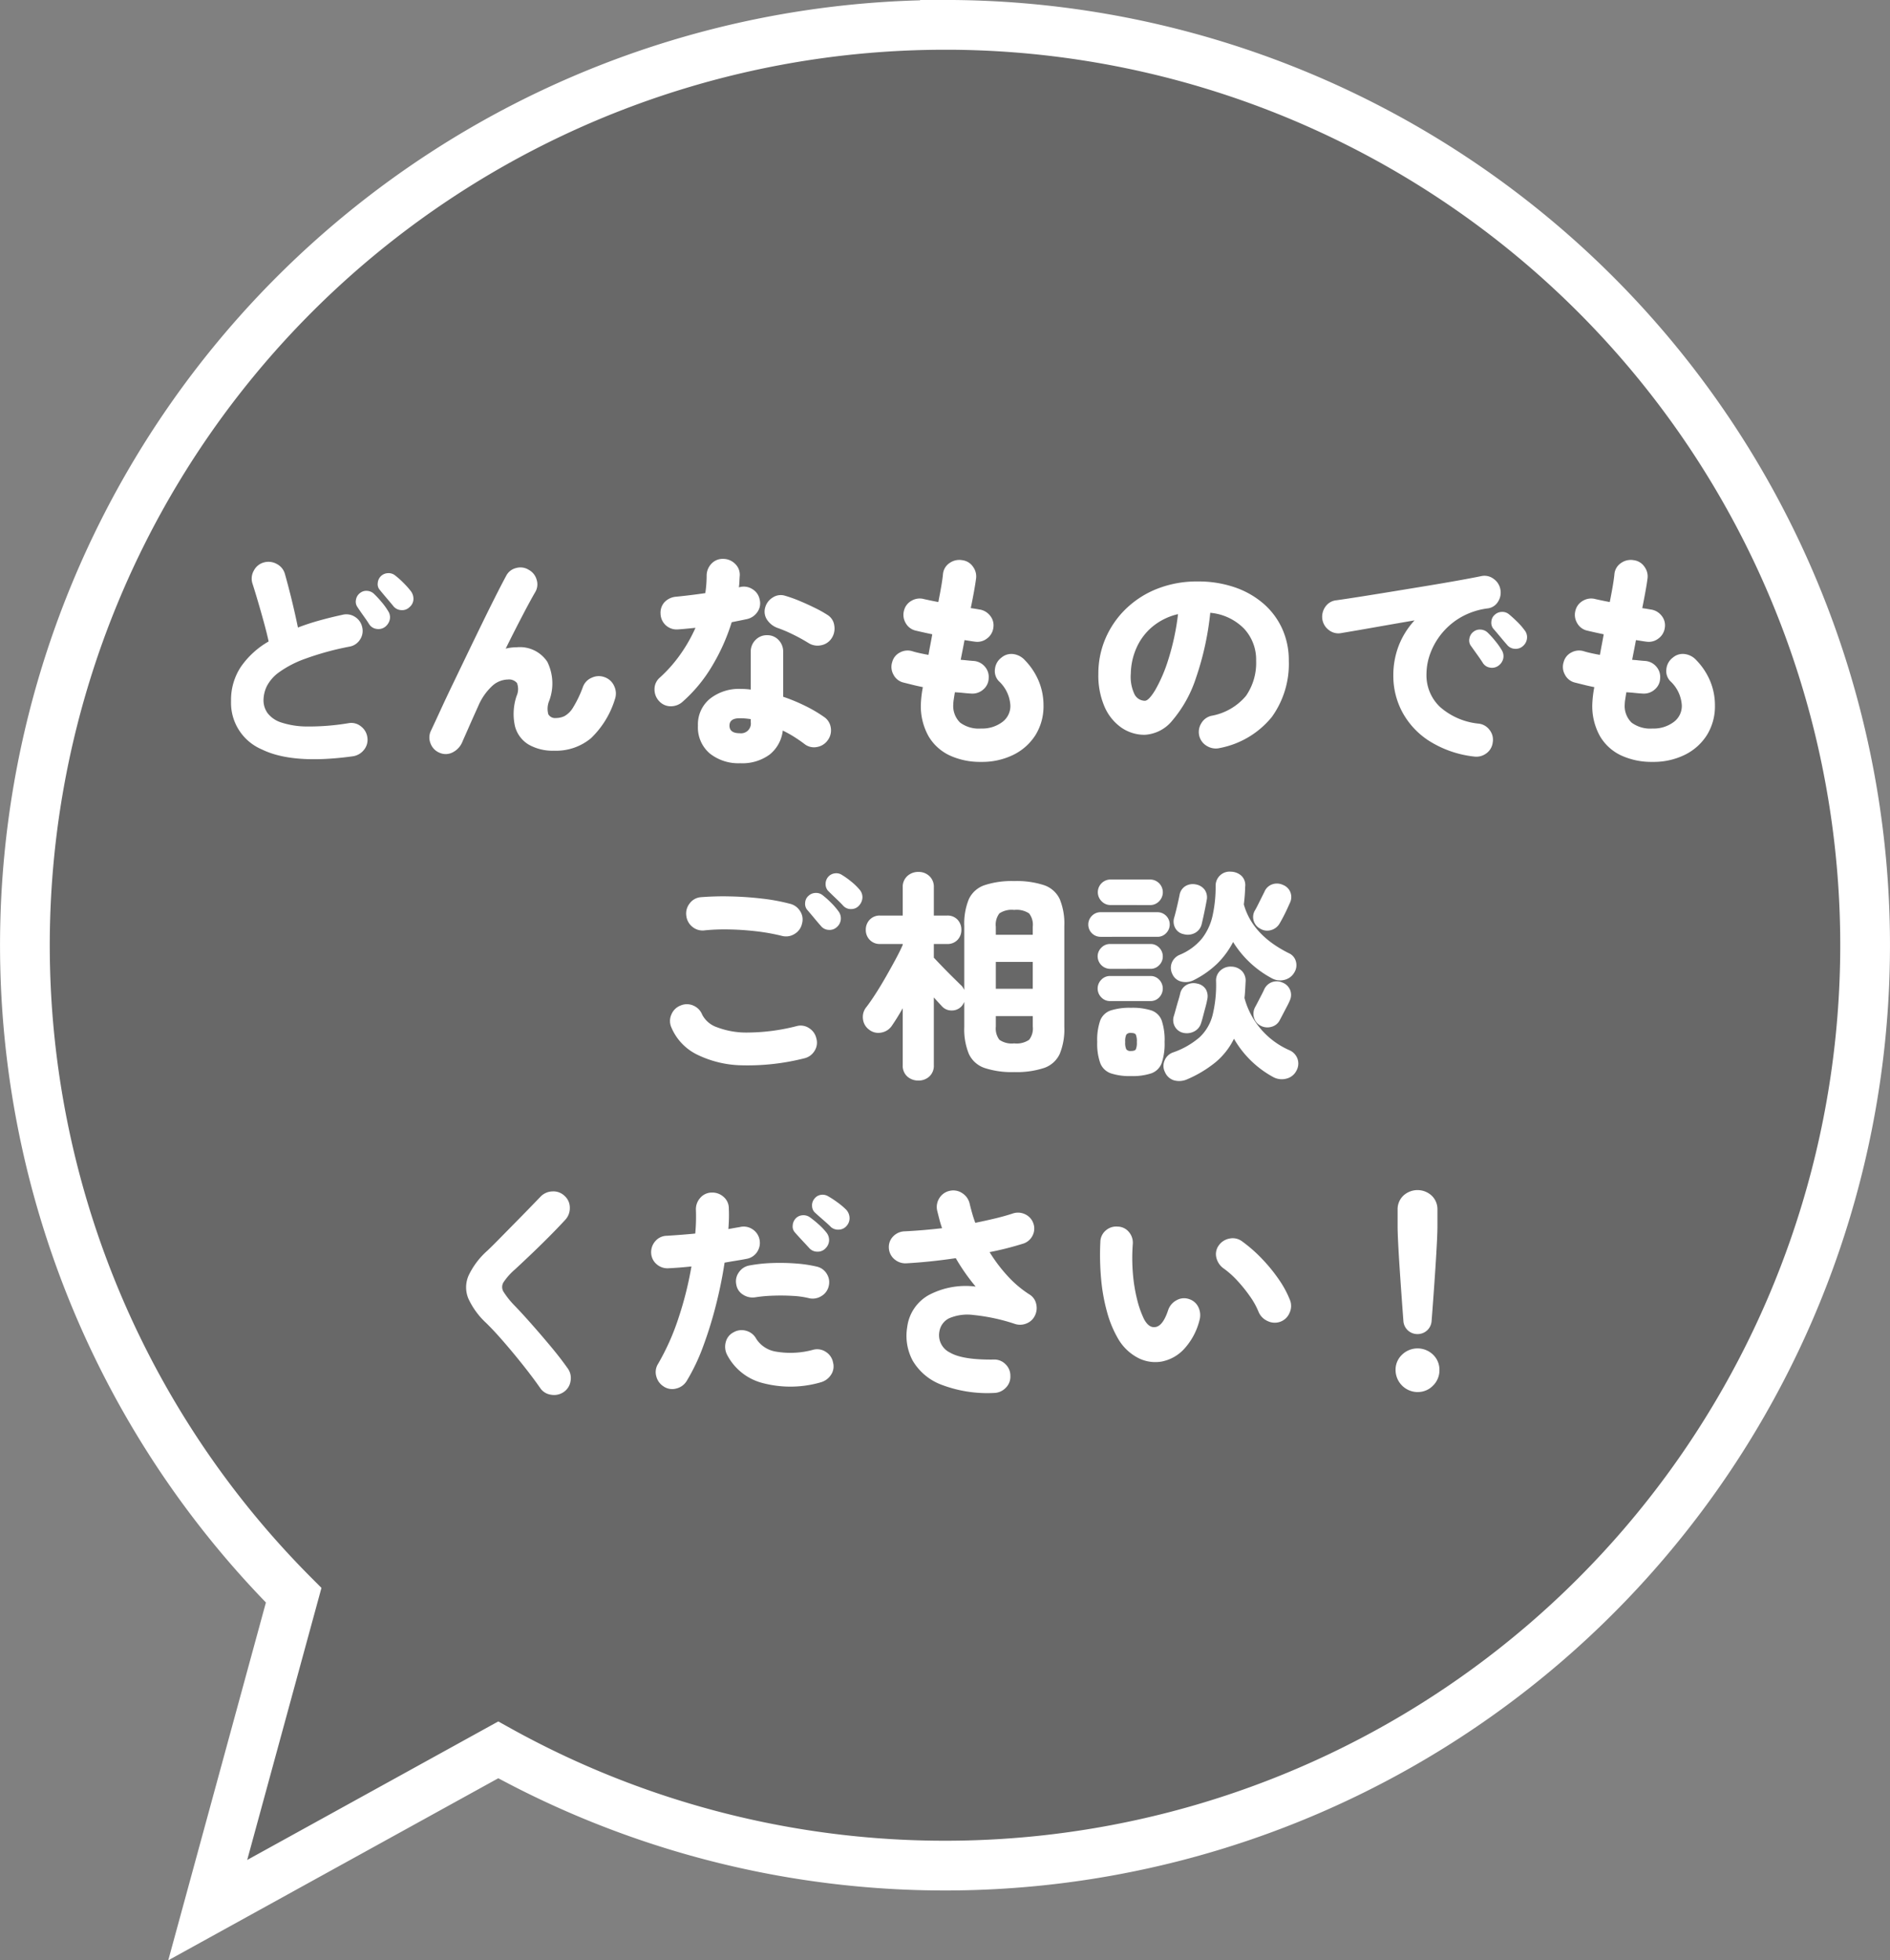 <svg xmlns="http://www.w3.org/2000/svg" width="228" height="236.432" viewBox="0 0 228 236.432">
  <rect x="0" y="0" width="228" height="236.432" fill="#808080" stroke="none"/>
  <g id="dead-stock-main-txt" transform="translate(3151.5 20682.381)">
    <path id="パス_6360" data-name="パス 6360" d="M297.387,309.462a111,111,0,0,0-78.573,189.4l-10.368,37.978,35.046-19.329a111.005,111.005,0,1,0,53.895-208.052Z" transform="translate(-3334.887 -20991.23)" fill="#333" opacity="0.302"/>
    <path id="パス_6340" data-name="パス 6340" d="M297.387,309.462a111,111,0,0,0-78.573,189.4l-10.368,37.978,35.046-19.329a111.005,111.005,0,1,0,53.895-208.052Z" transform="translate(-3334.887 -20988.844)" fill="none" stroke="#fff" stroke-miterlimit="10" stroke-width="6"/>
    <path id="パス_6350" data-name="パス 6350" d="M-74.439,1.215q-7.236,1-10.962-.824a6.1,6.1,0,0,1-3.726-5.845,7.2,7.2,0,0,1,1.2-4.145,10.317,10.317,0,0,1,3.334-3.037q-.216-1-.567-2.282t-.729-2.565q-.378-1.282-.675-2.2a1.946,1.946,0,0,1,.2-1.526,1.928,1.928,0,0,1,1.2-.958,2.057,2.057,0,0,1,1.579.2,1.928,1.928,0,0,1,.958,1.2q.405,1.431.824,3.146t.743,3.307q1.188-.459,2.538-.837t2.835-.7a1.9,1.9,0,0,1,1.5.243,1.925,1.925,0,0,1,.878,1.242,1.87,1.87,0,0,1-.257,1.5,1.876,1.876,0,0,1-1.256.851A34.463,34.463,0,0,0-80.2-10.543,12.692,12.692,0,0,0-83.349-8.91,4.77,4.77,0,0,0-84.82-7.223a4.01,4.01,0,0,0-.392,1.688A2.647,2.647,0,0,0-84.726-4a3.347,3.347,0,0,0,1.647,1.134,10.065,10.065,0,0,0,3.146.486,28.829,28.829,0,0,0,4.982-.4,1.838,1.838,0,0,1,1.5.391,1.992,1.992,0,0,1,.77,1.336A1.907,1.907,0,0,1-73.089.432,2.084,2.084,0,0,1-74.439,1.215Zm6.831-17.982a1.231,1.231,0,0,1-.972.351,1.283,1.283,0,0,1-.972-.486q-.243-.3-.77-.918t-.878-1.053a1.031,1.031,0,0,1-.229-.81,1.278,1.278,0,0,1,.418-.864,1.262,1.262,0,0,1,.81-.324,1.243,1.243,0,0,1,.864.27,10.417,10.417,0,0,1,1.012.9,10.418,10.418,0,0,1,.9,1.013,1.534,1.534,0,0,1,.3.986A1.309,1.309,0,0,1-67.608-16.767Zm-2.943,2.376a1.318,1.318,0,0,1-1.013.243,1.249,1.249,0,0,1-.9-.567q-.216-.351-.688-1.012t-.769-1.121a1.118,1.118,0,0,1-.135-.824,1.253,1.253,0,0,1,.513-.823,1.194,1.194,0,0,1,.824-.243,1.289,1.289,0,0,1,.824.351,11.634,11.634,0,0,1,.918.985,7.958,7.958,0,0,1,.81,1.121,1.332,1.332,0,0,1,.189,1A1.557,1.557,0,0,1-70.551-14.391ZM-63.99.783A1.928,1.928,0,0,1-65.057-.324a1.873,1.873,0,0,1,.041-1.539q.486-1.026,1.174-2.524T-62.3-7.654q.851-1.769,1.742-3.618t1.742-3.591q.85-1.742,1.593-3.213t1.283-2.47a1.806,1.806,0,0,1,1.2-.945,1.884,1.884,0,0,1,1.526.216,1.943,1.943,0,0,1,.958,1.215,1.82,1.82,0,0,1-.2,1.512q-.594,1.026-1.539,2.835t-2,3.942a5.434,5.434,0,0,1,1.323-.162,3.956,3.956,0,0,1,3.7,1.755,5.924,5.924,0,0,1,.216,4.725,2.471,2.471,0,0,0-.094,1.607.946.946,0,0,0,.931.445,2.4,2.4,0,0,0,1.013-.23,2.817,2.817,0,0,0,1.039-1.039,13.494,13.494,0,0,0,1.188-2.484,1.916,1.916,0,0,1,1.093-1.12,1.983,1.983,0,0,1,1.553-.041A1.968,1.968,0,0,1-42.9-7.236a2.06,2.06,0,0,1,.081,1.566A10.964,10.964,0,0,1-45.7-.972,6.57,6.57,0,0,1-50.166.54,5.833,5.833,0,0,1-53.23-.2a3.643,3.643,0,0,1-1.647-2.214,6.777,6.777,0,0,1,.2-3.658,2.017,2.017,0,0,0,.041-1.553,1.268,1.268,0,0,0-1.121-.419A2.871,2.871,0,0,0-57.6-7.29a7.04,7.04,0,0,0-1.687,2.4q-.108.243-.4.891t-.621,1.391q-.324.743-.594,1.35t-.351.8A2.449,2.449,0,0,1-62.37.729,1.824,1.824,0,0,1-63.99.783ZM-27.7,2.052A5.545,5.545,0,0,1-31.388.864a4.127,4.127,0,0,1-1.417-3.348,4,4,0,0,1,1.431-3.227,5.641,5.641,0,0,1,3.753-1.2,8.783,8.783,0,0,1,1.188.081v-4.563a1.952,1.952,0,0,1,.567-1.417,1.884,1.884,0,0,1,1.4-.581,1.841,1.841,0,0,1,1.39.581,1.977,1.977,0,0,1,.554,1.417v5.427a21.463,21.463,0,0,1,2.7,1.121A16.541,16.541,0,0,1-17.6-3.537a1.867,1.867,0,0,1,.823,1.309,1.98,1.98,0,0,1-.365,1.5,1.991,1.991,0,0,1-1.309.824,1.839,1.839,0,0,1-1.5-.364q-.567-.432-1.228-.85a13.775,13.775,0,0,0-1.391-.77,4.315,4.315,0,0,1-1.593,2.9A5.569,5.569,0,0,1-27.7,2.052ZM-37.449-5.4a2.041,2.041,0,0,1-.594-1.458,1.825,1.825,0,0,1,.621-1.4,16.959,16.959,0,0,0,2.471-2.781,18.683,18.683,0,0,0,1.849-3.24l-1.107.108q-.54.054-1,.081a1.931,1.931,0,0,1-1.444-.472,1.946,1.946,0,0,1-.661-1.418,1.9,1.9,0,0,1,.472-1.39,2.172,2.172,0,0,1,1.417-.662q.81-.081,1.7-.189t1.809-.243a14.007,14.007,0,0,0,.162-2.133,2.08,2.08,0,0,1,.58-1.418,1.841,1.841,0,0,1,1.391-.58,2.019,2.019,0,0,1,1.444.58,1.8,1.8,0,0,1,.58,1.418q-.027.351-.041.715a6.215,6.215,0,0,1-.067.715l.135-.027a1.908,1.908,0,0,1,1.512.257,1.864,1.864,0,0,1,.864,1.256,1.8,1.8,0,0,1-.27,1.485,2.041,2.041,0,0,1-1.269.864q-.378.081-.837.175l-1,.2A24.064,24.064,0,0,1-31.1-9.666,17.93,17.93,0,0,1-34.614-5.4a2.115,2.115,0,0,1-1.431.581A1.873,1.873,0,0,1-37.449-5.4Zm17.982-7.047A21.758,21.758,0,0,0-21.384-13.5a16.722,16.722,0,0,0-1.863-.783,2.556,2.556,0,0,1-1.2-.945,1.759,1.759,0,0,1-.257-1.458,2.054,2.054,0,0,1,.932-1.256,1.74,1.74,0,0,1,1.5-.2,16.356,16.356,0,0,1,1.768.634q.932.391,1.809.824a14.455,14.455,0,0,1,1.5.837,1.754,1.754,0,0,1,.837,1.283,2.132,2.132,0,0,1-.324,1.552,1.937,1.937,0,0,1-1.269.837A2.029,2.029,0,0,1-19.467-12.447ZM-27.756-1.566a1.181,1.181,0,0,0,1.323-1.35v-.351q-.351-.054-.675-.081t-.648-.027Q-29-3.375-29-2.484-29-1.566-27.756-1.566ZM1.35,1.89a8.744,8.744,0,0,1-3.767-.77A5.823,5.823,0,0,1-4.982-1.2a7.418,7.418,0,0,1-.931-3.874A13.53,13.53,0,0,1-5.67-7.128q-.675-.135-1.269-.284l-1.134-.283A1.838,1.838,0,0,1-9.22-8.64a1.892,1.892,0,0,1-.148-1.512,1.8,1.8,0,0,1,.945-1.161,1.926,1.926,0,0,1,1.512-.135q.351.108.837.216t1.08.216q.108-.621.229-1.242t.229-1.242q-.648-.135-1.188-.257t-.864-.2a1.85,1.85,0,0,1-1.174-.932,1.938,1.938,0,0,1-.176-1.5,1.85,1.85,0,0,1,.932-1.174,1.938,1.938,0,0,1,1.5-.176q.243.054.688.149t1.012.2q.216-1.08.365-1.957t.2-1.444a1.8,1.8,0,0,1,.8-1.309,2.03,2.03,0,0,1,1.525-.337,1.825,1.825,0,0,1,1.3.8,1.952,1.952,0,0,1,.351,1.5q-.081.621-.243,1.512T.108-16.659q.567.081,1,.162a1.979,1.979,0,0,1,1.323.742,1.824,1.824,0,0,1,.405,1.445A1.913,1.913,0,0,1,2.079-13a1.891,1.891,0,0,1-1.458.391q-.243-.027-.567-.081t-.7-.108q-.108.594-.229,1.2t-.23,1.175q.378.027.77.068t.742.067a1.938,1.938,0,0,1,1.377.662,1.867,1.867,0,0,1,.486,1.417,1.818,1.818,0,0,1-.634,1.35,1.962,1.962,0,0,1-1.418.513q-.486-.027-1-.081t-1.026-.081q-.081.486-.135.851A4.179,4.179,0,0,0-2-5.076a2.8,2.8,0,0,0,.823,2.227,3.774,3.774,0,0,0,2.525.715A4.038,4.038,0,0,0,3.888-2.9a2.4,2.4,0,0,0,1-1.984,4.31,4.31,0,0,0-1.4-2.97,1.756,1.756,0,0,1-.459-1.471,1.956,1.956,0,0,1,.783-1.364,1.831,1.831,0,0,1,1.472-.418,2.266,2.266,0,0,1,1.364.743A8.073,8.073,0,0,1,8.33-7.8a7.6,7.6,0,0,1,.553,2.862,6.583,6.583,0,0,1-.958,3.577,6.589,6.589,0,0,1-2.66,2.39A8.529,8.529,0,0,1,1.35,1.89ZM30.159.216a2.052,2.052,0,0,1-1.539-.23,1.942,1.942,0,0,1-.945-1.228,1.978,1.978,0,0,1,.243-1.525,1.894,1.894,0,0,1,1.215-.9,7.057,7.057,0,0,0,4.172-2.4,6.977,6.977,0,0,0,1.228-4.239,5.482,5.482,0,0,0-1.444-3.861A6.515,6.515,0,0,0,29-16.092a35.2,35.2,0,0,1-1.742,7.911,15.135,15.135,0,0,1-2.808,5.049,4.6,4.6,0,0,1-3.361,1.755,4.881,4.881,0,0,1-2.808-.864,5.953,5.953,0,0,1-2.025-2.5A9.443,9.443,0,0,1,15.5-8.721,10.728,10.728,0,0,1,16.362-13a10.993,10.993,0,0,1,2.457-3.564,11.434,11.434,0,0,1,3.793-2.43,13.048,13.048,0,0,1,4.874-.878,13.556,13.556,0,0,1,4.415.688,10.448,10.448,0,0,1,3.483,1.958A8.844,8.844,0,0,1,37.665-14.2a9.167,9.167,0,0,1,.81,3.888,10.937,10.937,0,0,1-2.052,6.79A10.685,10.685,0,0,1,30.159.216Zm-9.045-5.7q.459,0,1.242-1.282a18.288,18.288,0,0,0,1.566-3.631A29.333,29.333,0,0,0,25.11-15.93a7.436,7.436,0,0,0-3.132,1.552,7.033,7.033,0,0,0-1.9,2.565,7.95,7.95,0,0,0-.662,3.038,4.9,4.9,0,0,0,.445,2.511A1.422,1.422,0,0,0,21.114-5.481ZM60.8,1.242A12.788,12.788,0,0,1,55.35-.675a9.475,9.475,0,0,1-3.213-3.5,9.256,9.256,0,0,1-1.053-4.307,9.906,9.906,0,0,1,.661-3.672,9.7,9.7,0,0,1,1.9-3.024q-1.755.3-3.429.594t-3.078.54l-2.349.4A1.845,1.845,0,0,1,43.321-14a2,2,0,0,1-.8-1.309,2.083,2.083,0,0,1,.364-1.512A1.812,1.812,0,0,1,44.2-17.6q1.161-.162,2.956-.445t3.861-.621l4.118-.675q2.052-.338,3.78-.648t2.781-.527a1.808,1.808,0,0,1,1.458.311,1.975,1.975,0,0,1,.837,1.255,2.011,2.011,0,0,1-.257,1.485,1.69,1.69,0,0,1-1.229.837,8.735,8.735,0,0,0-3.186,1.026A8.373,8.373,0,0,0,57-13.689a8.381,8.381,0,0,0-1.431,2.43,7.268,7.268,0,0,0-.486,2.565,5.241,5.241,0,0,0,1.647,3.969,8.262,8.262,0,0,0,4.644,2,1.9,1.9,0,0,1,1.336.783,1.884,1.884,0,0,1,.364,1.485A1.87,1.87,0,0,1,62.3.864,2.007,2.007,0,0,1,60.8,1.242ZM66.744-12.1a1.3,1.3,0,0,1-.986.351,1.27,1.27,0,0,1-.958-.486q-.27-.3-.783-.918T63.126-14.2a1.143,1.143,0,0,1-.216-.81,1.188,1.188,0,0,1,.432-.864,1.262,1.262,0,0,1,.81-.324,1.242,1.242,0,0,1,.864.27q.432.351.986.891a8.033,8.033,0,0,1,.9,1.026,1.334,1.334,0,0,1,.311.972A1.41,1.41,0,0,1,66.744-12.1ZM63.774-9.72a1.3,1.3,0,0,1-1,.243,1.24,1.24,0,0,1-.891-.567q-.216-.351-.689-1.012t-.8-1.12A1.118,1.118,0,0,1,60.264-13a1.253,1.253,0,0,1,.513-.824,1.216,1.216,0,0,1,.837-.243,1.3,1.3,0,0,1,.837.351,10.387,10.387,0,0,1,.9.986,8.539,8.539,0,0,1,.8,1.12,1.383,1.383,0,0,1,.2,1A1.455,1.455,0,0,1,63.774-9.72ZM82.35,1.89a8.744,8.744,0,0,1-3.767-.77A5.823,5.823,0,0,1,76.019-1.2a7.418,7.418,0,0,1-.932-3.874,13.53,13.53,0,0,1,.243-2.052q-.675-.135-1.269-.284l-1.134-.283A1.838,1.838,0,0,1,71.78-8.64a1.892,1.892,0,0,1-.149-1.512,1.8,1.8,0,0,1,.945-1.161,1.926,1.926,0,0,1,1.512-.135q.351.108.837.216t1.08.216q.108-.621.229-1.242t.229-1.242q-.648-.135-1.188-.257t-.864-.2a1.85,1.85,0,0,1-1.174-.932,1.938,1.938,0,0,1-.176-1.5,1.85,1.85,0,0,1,.932-1.174,1.938,1.938,0,0,1,1.5-.176q.243.054.688.149t1.013.2q.216-1.08.365-1.957t.2-1.444a1.8,1.8,0,0,1,.8-1.309,2.03,2.03,0,0,1,1.525-.337,1.825,1.825,0,0,1,1.3.8,1.952,1.952,0,0,1,.351,1.5q-.081.621-.243,1.512t-.378,1.971q.567.081,1,.162a1.979,1.979,0,0,1,1.323.742,1.824,1.824,0,0,1,.4,1.445A1.913,1.913,0,0,1,83.079-13a1.891,1.891,0,0,1-1.458.391q-.243-.027-.567-.081t-.7-.108q-.108.594-.229,1.2t-.229,1.175q.378.027.77.068t.743.067a1.938,1.938,0,0,1,1.377.662,1.867,1.867,0,0,1,.486,1.417,1.818,1.818,0,0,1-.634,1.35,1.962,1.962,0,0,1-1.417.513q-.486-.027-1-.081t-1.026-.081q-.081.486-.135.851A4.179,4.179,0,0,0,79-5.076a2.8,2.8,0,0,0,.824,2.227,3.774,3.774,0,0,0,2.524.715,4.038,4.038,0,0,0,2.538-.77,2.4,2.4,0,0,0,1-1.984,4.31,4.31,0,0,0-1.4-2.97,1.756,1.756,0,0,1-.459-1.471,1.956,1.956,0,0,1,.783-1.364,1.831,1.831,0,0,1,1.472-.418,2.266,2.266,0,0,1,1.363.743A8.073,8.073,0,0,1,89.329-7.8a7.6,7.6,0,0,1,.553,2.862,6.583,6.583,0,0,1-.958,3.577,6.589,6.589,0,0,1-2.66,2.39A8.529,8.529,0,0,1,82.35,1.89ZM-20.007,37.649a27.755,27.755,0,0,1-7.425.837,12.8,12.8,0,0,1-5.508-1.31,6.437,6.437,0,0,1-3.078-3.28A1.9,1.9,0,0,1-36,32.343a1.929,1.929,0,0,1,1.094-1.066,1.908,1.908,0,0,1,1.539,0,1.978,1.978,0,0,1,1.08,1.107,3.144,3.144,0,0,0,1.755,1.5,9.995,9.995,0,0,0,3.78.648,24.27,24.27,0,0,0,5.832-.769,1.829,1.829,0,0,1,1.512.229,1.962,1.962,0,0,1,.891,1.255,1.829,1.829,0,0,1-.23,1.512A1.962,1.962,0,0,1-20.007,37.649ZM-22.653,22.88a24.494,24.494,0,0,0-3.173-.567q-1.661-.189-3.24-.216a24.581,24.581,0,0,0-2.9.108,1.907,1.907,0,0,1-1.485-.405,1.98,1.98,0,0,1-.756-1.35,1.946,1.946,0,0,1,.4-1.485,1.854,1.854,0,0,1,1.35-.756,34.587,34.587,0,0,1,3.55-.094q1.9.04,3.78.257a23.562,23.562,0,0,1,3.388.621,1.962,1.962,0,0,1,1.256.891A1.829,1.829,0,0,1-20.25,21.4a1.9,1.9,0,0,1-.9,1.242A1.925,1.925,0,0,1-22.653,22.88Zm6.588-1.053a1.262,1.262,0,0,1-.958.324,1.27,1.27,0,0,1-.958-.486q-.27-.3-.783-.918t-.891-1.053a1.143,1.143,0,0,1-.216-.81,1.188,1.188,0,0,1,.432-.864,1.262,1.262,0,0,1,.81-.324,1.242,1.242,0,0,1,.864.27,10.418,10.418,0,0,1,1.012.9,8.728,8.728,0,0,1,.9,1.04,1.4,1.4,0,0,1,.284.972A1.372,1.372,0,0,1-16.065,21.827Zm.783-2.592q-.27-.3-.864-.864t-.972-.945a1.189,1.189,0,0,1-.284-.8,1.291,1.291,0,0,1,.337-.9,1.247,1.247,0,0,1,.77-.392,1.222,1.222,0,0,1,.878.2,9.382,9.382,0,0,1,1.08.77,6.874,6.874,0,0,1,1,.958,1.406,1.406,0,0,1,.378.945,1.507,1.507,0,0,1-.378.972,1.231,1.231,0,0,1-.945.459A1.233,1.233,0,0,1-15.282,19.235ZM-6.21,40.322a1.956,1.956,0,0,1-1.337-.486A1.735,1.735,0,0,1-8.1,38.459V31.6q-.351.621-.688,1.161t-.635.972a1.933,1.933,0,0,1-1.3.81,1.782,1.782,0,0,1-1.458-.378,1.821,1.821,0,0,1-.715-1.256,1.875,1.875,0,0,1,.365-1.39q.486-.621,1.107-1.58t1.255-2.066q.635-1.107,1.188-2.133T-8.1,23.96v-.108h-2.727a1.647,1.647,0,0,1-1.256-.5,1.686,1.686,0,0,1-.472-1.2,1.72,1.72,0,0,1,.472-1.229,1.647,1.647,0,0,1,1.256-.5H-8.1v-3.4a1.744,1.744,0,0,1,.554-1.363,1.925,1.925,0,0,1,1.337-.5,1.876,1.876,0,0,1,1.323.5,1.766,1.766,0,0,1,.54,1.363v3.4h1.593a1.637,1.637,0,0,1,1.269.5,1.748,1.748,0,0,1,.459,1.229,1.713,1.713,0,0,1-.459,1.2,1.637,1.637,0,0,1-1.269.5H-4.347V25.5q.4.432,1.04,1.093t1.255,1.269q.621.608.945.931a1.18,1.18,0,0,1,.243.27,3.018,3.018,0,0,1,.189.324V21.692a7.785,7.785,0,0,1,.554-3.254,3.237,3.237,0,0,1,1.877-1.674,10.447,10.447,0,0,1,3.591-.5,10.546,10.546,0,0,1,3.618.5,3.237,3.237,0,0,1,1.876,1.674,7.785,7.785,0,0,1,.553,3.254V33.869a7.8,7.8,0,0,1-.553,3.24A3.229,3.229,0,0,1,8.964,38.8a10.546,10.546,0,0,1-3.618.5,10.447,10.447,0,0,1-3.591-.5A3.229,3.229,0,0,1-.122,37.109a7.8,7.8,0,0,1-.554-3.24V30.845q-.054.108-.122.229a1.87,1.87,0,0,1-.175.257,1.581,1.581,0,0,1-1.228.54A1.549,1.549,0,0,1-3.429,31.3q-.378-.405-.918-1v8.154a1.757,1.757,0,0,1-.54,1.377A1.906,1.906,0,0,1-6.21,40.322Zm9.342-11.07H7.587v-3.24H3.132ZM5.346,35.84a2.666,2.666,0,0,0,1.8-.432,2.2,2.2,0,0,0,.445-1.593V32.546H3.132v1.269a2.25,2.25,0,0,0,.432,1.593A2.607,2.607,0,0,0,5.346,35.84Zm-2.214-13.1H7.587v-.972a2.2,2.2,0,0,0-.445-1.606,2.731,2.731,0,0,0-1.8-.419,2.67,2.67,0,0,0-1.782.419,2.245,2.245,0,0,0-.432,1.606ZM26.244,40.16a2.384,2.384,0,0,1-1.579.148,1.728,1.728,0,0,1-1.121-.986,1.634,1.634,0,0,1-.054-1.417,1.707,1.707,0,0,1,1.053-.986A9.754,9.754,0,0,0,27.715,35.1a5.543,5.543,0,0,0,1.566-2.673,15.329,15.329,0,0,0,.418-4.118,1.6,1.6,0,0,1,.553-1.282,1.807,1.807,0,0,1,1.282-.446,1.857,1.857,0,0,1,1.256.5,1.674,1.674,0,0,1,.472,1.337q-.027.513-.054,1t-.081.945a9.584,9.584,0,0,0,5.4,6.291,1.791,1.791,0,0,1,1,1.053,1.753,1.753,0,0,1-.135,1.431,1.836,1.836,0,0,1-1.228.958,2.151,2.151,0,0,1-1.58-.2,12.143,12.143,0,0,1-4.725-4.617,8.584,8.584,0,0,1-2.187,2.808A14.44,14.44,0,0,1,26.244,40.16ZM27.027,28.2a2.158,2.158,0,0,1-1.444.2,1.573,1.573,0,0,1-1.147-.9,1.7,1.7,0,0,1-.095-1.337,1.751,1.751,0,0,1,.986-1.013A6.844,6.844,0,0,0,28,23.191a6.941,6.941,0,0,0,1.283-2.767,16.152,16.152,0,0,0,.364-3.591,1.7,1.7,0,0,1,.567-1.283,1.666,1.666,0,0,1,1.269-.418,1.943,1.943,0,0,1,1.269.486,1.544,1.544,0,0,1,.459,1.323,20.11,20.11,0,0,1-.162,2.133q1.026,3.7,5.427,5.886a1.5,1.5,0,0,1,.851.986,1.65,1.65,0,0,1-.2,1.363,1.855,1.855,0,0,1-1.215.878,2.078,2.078,0,0,1-1.485-.2,12.289,12.289,0,0,1-4.671-4.374,10.256,10.256,0,0,1-1.9,2.592A11.44,11.44,0,0,1,27.027,28.2ZM19.44,39.782a7.157,7.157,0,0,1-2.457-.338,2.115,2.115,0,0,1-1.255-1.229,6.951,6.951,0,0,1-.365-2.538,7.127,7.127,0,0,1,.365-2.606,2.072,2.072,0,0,1,1.255-1.2,7.433,7.433,0,0,1,2.457-.324,7.412,7.412,0,0,1,2.47.324,2.028,2.028,0,0,1,1.229,1.2,7.379,7.379,0,0,1,.351,2.606,7.2,7.2,0,0,1-.351,2.538,2.072,2.072,0,0,1-1.229,1.229A7.137,7.137,0,0,1,19.44,39.782ZM15.768,22.988a1.48,1.48,0,0,1-1.039-2.538,1.447,1.447,0,0,1,1.039-.432h6.858a1.48,1.48,0,0,1,1.053,2.524,1.411,1.411,0,0,1-1.053.445Zm1.215-3.834a1.465,1.465,0,0,1-1.094-.459,1.532,1.532,0,0,1,1.094-2.619h4.752A1.537,1.537,0,0,1,22.828,18.7a1.465,1.465,0,0,1-1.093.459ZM16.9,30.737a1.425,1.425,0,0,1-1.04-.445,1.5,1.5,0,0,1,0-2.133,1.425,1.425,0,0,1,1.04-.446h4.887a1.411,1.411,0,0,1,1.053.446,1.532,1.532,0,0,1,0,2.133,1.411,1.411,0,0,1-1.053.445Zm0-3.888a1.523,1.523,0,0,1-1.485-1.485,1.455,1.455,0,0,1,.446-1.066,1.425,1.425,0,0,1,1.04-.445h4.887a1.411,1.411,0,0,1,1.053.445,1.478,1.478,0,0,1,.432,1.066,1.447,1.447,0,0,1-.432,1.039,1.411,1.411,0,0,1-1.053.445Zm8.883-4.185a1.455,1.455,0,0,1-1.013-.742,1.634,1.634,0,0,1-.121-1.256q.081-.27.216-.81t.257-1.094q.121-.554.175-.823a1.539,1.539,0,0,1,.729-1.08,1.737,1.737,0,0,1,1.242-.189,1.681,1.681,0,0,1,1.053.635,1.593,1.593,0,0,1,.243,1.282q-.054.324-.162.864t-.229,1.094q-.121.553-.2.877a1.626,1.626,0,0,1-.81,1.094A1.849,1.849,0,0,1,25.785,22.664Zm-.135,11.88a1.521,1.521,0,0,1-.958-.81,1.6,1.6,0,0,1-.067-1.242q.081-.27.229-.81t.311-1.08q.162-.54.216-.81a1.592,1.592,0,0,1,.8-1.026,1.767,1.767,0,0,1,1.255-.135,1.564,1.564,0,0,1,1.026.675,1.709,1.709,0,0,1,.162,1.3q-.054.324-.2.864t-.284,1.067q-.135.526-.243.85a1.639,1.639,0,0,1-.864,1.026A1.911,1.911,0,0,1,25.65,34.544Zm9.4-12.528a1.578,1.578,0,0,1-.675-2.187q.135-.216.364-.675l.459-.918.337-.675a1.588,1.588,0,0,1,.932-.9,1.706,1.706,0,0,1,1.309.068,1.555,1.555,0,0,1,.891.877,1.6,1.6,0,0,1-.054,1.283q-.108.243-.338.743t-.486.985q-.257.486-.418.756a1.724,1.724,0,0,1-1.026.8A1.6,1.6,0,0,1,35.046,22.016Zm.027,11.691a1.537,1.537,0,0,1-.81-1.013,1.694,1.694,0,0,1,.162-1.256q.108-.189.324-.608l.432-.837q.216-.418.3-.607a1.676,1.676,0,0,1,.958-.932,1.706,1.706,0,0,1,1.31.067,1.619,1.619,0,0,1,.877.864,1.594,1.594,0,0,1-.04,1.3q-.108.27-.351.729t-.473.9q-.229.446-.364.689a1.546,1.546,0,0,1-1.013.837A1.74,1.74,0,0,1,35.073,33.707ZM19.44,36.758q.459,0,.58-.2a2.008,2.008,0,0,0,.122-.877,2.1,2.1,0,0,0-.122-.9q-.121-.2-.58-.2a.643.643,0,0,0-.567.2,1.912,1.912,0,0,0-.135.9,1.828,1.828,0,0,0,.135.877A.643.643,0,0,0,19.44,36.758ZM-49,77.89a2.046,2.046,0,0,1-1.526.324,1.865,1.865,0,0,1-1.309-.81q-.945-1.35-2.119-2.822t-2.335-2.808q-1.161-1.336-2.079-2.228A9.277,9.277,0,0,1-60.507,66.6a3.532,3.532,0,0,1,.027-2.741,9.357,9.357,0,0,1,2.295-3.038q.54-.513,1.323-1.309l1.7-1.728q.918-.931,1.8-1.836t1.58-1.633a2.064,2.064,0,0,1,1.444-.621,1.921,1.921,0,0,1,1.444.54,1.883,1.883,0,0,1,.634,1.418,2.058,2.058,0,0,1-.554,1.471q-.945,1.026-2.079,2.16t-2.187,2.133q-1.053,1-1.782,1.674a7.756,7.756,0,0,0-1.391,1.552,1.083,1.083,0,0,0,0,1.161A10.212,10.212,0,0,0-55,67.387q.918.945,2.065,2.241t2.322,2.7q1.175,1.4,2.093,2.7a1.981,1.981,0,0,1,.351,1.525A1.929,1.929,0,0,1-49,77.89Zm12.1-.648A2.015,2.015,0,0,1-37.827,76a1.858,1.858,0,0,1,.216-1.512,28.737,28.737,0,0,0,2.457-5.508,42.163,42.163,0,0,0,1.566-6.237q-.756.081-1.444.135t-1.282.081a1.975,1.975,0,0,1-1.458-.472,1.872,1.872,0,0,1-.675-1.363,2,2,0,0,1,.513-1.445,1.845,1.845,0,0,1,1.377-.634q.864-.054,1.728-.121t1.7-.148a21.912,21.912,0,0,0,.081-2.835,2.045,2.045,0,0,1,.513-1.458,1.827,1.827,0,0,1,1.377-.648,2.017,2.017,0,0,1,1.458.526,1.813,1.813,0,0,1,.621,1.418q.027.567.013,1.174t-.067,1.283q.729-.135,1.377-.243a1.9,1.9,0,0,1,1.5.243,1.925,1.925,0,0,1,.877,1.242,1.965,1.965,0,0,1-.283,1.512,1.9,1.9,0,0,1-1.283.837q-.54.108-1.215.216t-1.431.243q-.378,2.511-1.04,5.116a48.632,48.632,0,0,1-1.539,4.968,23.986,23.986,0,0,1-1.984,4.172,2.015,2.015,0,0,1-1.242.918A1.858,1.858,0,0,1-36.909,77.242Zm18.873-.513a13.157,13.157,0,0,1-7.155.027,6.7,6.7,0,0,1-4.1-3.348,2.122,2.122,0,0,1-.162-1.552,1.8,1.8,0,0,1,.945-1.174,1.928,1.928,0,0,1,1.526-.175,1.941,1.941,0,0,1,1.2.958A3.455,3.455,0,0,0-23.476,73a10.331,10.331,0,0,0,4.6-.216,1.878,1.878,0,0,1,1.512.27,1.923,1.923,0,0,1,.864,1.3,1.8,1.8,0,0,1-.27,1.485A2.154,2.154,0,0,1-18.036,76.729Zm-1.35-10.152a10.5,10.5,0,0,0-1.984-.283q-1.148-.068-2.349-.027a17.482,17.482,0,0,0-2.2.2,2.1,2.1,0,0,1-1.458-.324,1.736,1.736,0,0,1-.81-1.215,1.836,1.836,0,0,1,.3-1.458,1.925,1.925,0,0,1,1.242-.837,18.122,18.122,0,0,1,2.74-.3,25.914,25.914,0,0,1,2.9.054,15.8,15.8,0,0,1,2.538.378,1.867,1.867,0,0,1,1.2.877,1.881,1.881,0,0,1,.23,1.472,1.867,1.867,0,0,1-.878,1.2A1.97,1.97,0,0,1-19.386,66.577Zm1.944-5.994a1.3,1.3,0,0,1-.958.378,1.3,1.3,0,0,1-.985-.432q-.27-.3-.823-.891t-.931-1.026a1.049,1.049,0,0,1-.243-.8,1.364,1.364,0,0,1,.378-.877,1.24,1.24,0,0,1,.8-.365,1.335,1.335,0,0,1,.877.229,12.515,12.515,0,0,1,1.053.85,7.215,7.215,0,0,1,.945.986,1.441,1.441,0,0,1,.337.972A1.4,1.4,0,0,1-17.442,60.583Zm.648-2.619q-.3-.3-.9-.823t-1.013-.9a1.116,1.116,0,0,1-.337-.77,1.241,1.241,0,0,1,.284-.9,1.2,1.2,0,0,1,.756-.459,1.307,1.307,0,0,1,.891.162A11.464,11.464,0,0,1-16,54.994a8.83,8.83,0,0,1,1.066.891,1.516,1.516,0,0,1,.418.945,1.368,1.368,0,0,1-.337,1,1.261,1.261,0,0,1-.931.472A1.338,1.338,0,0,1-16.794,57.964ZM2.916,78a15.581,15.581,0,0,1-6.4-1.013A6.785,6.785,0,0,1-6.9,74.1,6.338,6.338,0,0,1-7.56,70.06a5.163,5.163,0,0,1,2.565-3.847A9.516,9.516,0,0,1,.7,65.173a23.77,23.77,0,0,1-2.4-3.429q-3.078.459-5.967.621a2.027,2.027,0,0,1-1.445-.5A1.892,1.892,0,0,1-9.774,60.5a1.818,1.818,0,0,1,.54-1.4,2,2,0,0,1,1.4-.594q1.08-.054,2.2-.148t2.281-.229q-.189-.54-.324-1.066t-.27-1.067a1.988,1.988,0,0,1,.27-1.5A1.936,1.936,0,0,1-2.4,53.617a1.923,1.923,0,0,1,1.5.3,2.026,2.026,0,0,1,.878,1.269q.135.567.3,1.147t.378,1.148Q1.863,57.235,3,56.965t2.133-.594a1.979,1.979,0,0,1,1.539.081,1.891,1.891,0,0,1,1,1.134,1.855,1.855,0,0,1-.135,1.485,1.912,1.912,0,0,1-1.188.945q-.864.27-1.863.527t-2.106.472A18.7,18.7,0,0,0,4.549,63.89a13.163,13.163,0,0,0,2.632,2.227,1.762,1.762,0,0,1,.81,1.107,2.077,2.077,0,0,1-.135,1.431,1.884,1.884,0,0,1-1.013.959,2,2,0,0,1-1.39.067A23.115,23.115,0,0,0,.445,68.6a5.6,5.6,0,0,0-2.943.392,2.151,2.151,0,0,0-1.174,1.579,2.327,2.327,0,0,0,1.255,2.551q1.526.9,5.278.851a1.881,1.881,0,0,1,1.431.554,1.906,1.906,0,0,1,.594,1.417,1.881,1.881,0,0,1-.553,1.431A2,2,0,0,1,2.916,78ZM17.9,71.491a13.261,13.261,0,0,1-1.337-3.2,22.229,22.229,0,0,1-.729-4.037,31.842,31.842,0,0,1-.094-4.455,1.845,1.845,0,0,1,.634-1.377,1.9,1.9,0,0,1,1.444-.486,1.785,1.785,0,0,1,1.364.648,1.975,1.975,0,0,1,.472,1.458,22.4,22.4,0,0,0,.014,3.564,19.3,19.3,0,0,0,.513,3.146,11.952,11.952,0,0,0,.824,2.335q.621,1.161,1.472.945t1.444-2.025a2.09,2.09,0,0,1,1.012-1.188,1.819,1.819,0,0,1,1.525-.135,1.843,1.843,0,0,1,1.121,1,2.2,2.2,0,0,1,.122,1.539,7.952,7.952,0,0,1-1.89,3.51,4.959,4.959,0,0,1-2.7,1.485,4.528,4.528,0,0,1-2.848-.459A5.976,5.976,0,0,1,17.9,71.491Zm19.548-2.079a1.961,1.961,0,0,1-1.526-.081,2.087,2.087,0,0,1-1.093-1.107,9.225,9.225,0,0,0-1.04-1.876,17.681,17.681,0,0,0-1.512-1.877,10.78,10.78,0,0,0-1.66-1.485A2.207,2.207,0,0,1,29.74,61.7a1.784,1.784,0,0,1,.31-1.525,2.018,2.018,0,0,1,1.3-.8,1.869,1.869,0,0,1,1.485.338,17.649,17.649,0,0,1,2.416,2.119,19.744,19.744,0,0,1,2.025,2.484,12.218,12.218,0,0,1,1.337,2.47,1.949,1.949,0,0,1-.041,1.539A1.92,1.92,0,0,1,37.449,69.412ZM54,70.9a1.686,1.686,0,0,1-1.7-1.566q-.108-1.431-.229-3.118t-.229-3.321q-.108-1.634-.175-2.97T51.6,57.856v-2a2.254,2.254,0,0,1,.675-1.634,2.513,2.513,0,0,1,3.456,0,2.254,2.254,0,0,1,.675,1.634v2q0,.729-.068,2.065t-.175,2.97q-.108,1.634-.229,3.321T55.7,69.331A1.686,1.686,0,0,1,54,70.9Zm0,6.993a2.674,2.674,0,0,1-2.646-2.646,2.488,2.488,0,0,1,.783-1.863,2.69,2.69,0,0,1,3.74,0,2.509,2.509,0,0,1,.769,1.863,2.567,2.567,0,0,1-.769,1.863A2.531,2.531,0,0,1,54,77.89Z" transform="translate(-3034.5 -20592.381)" fill="#fff"/>
  </g>
</svg>
